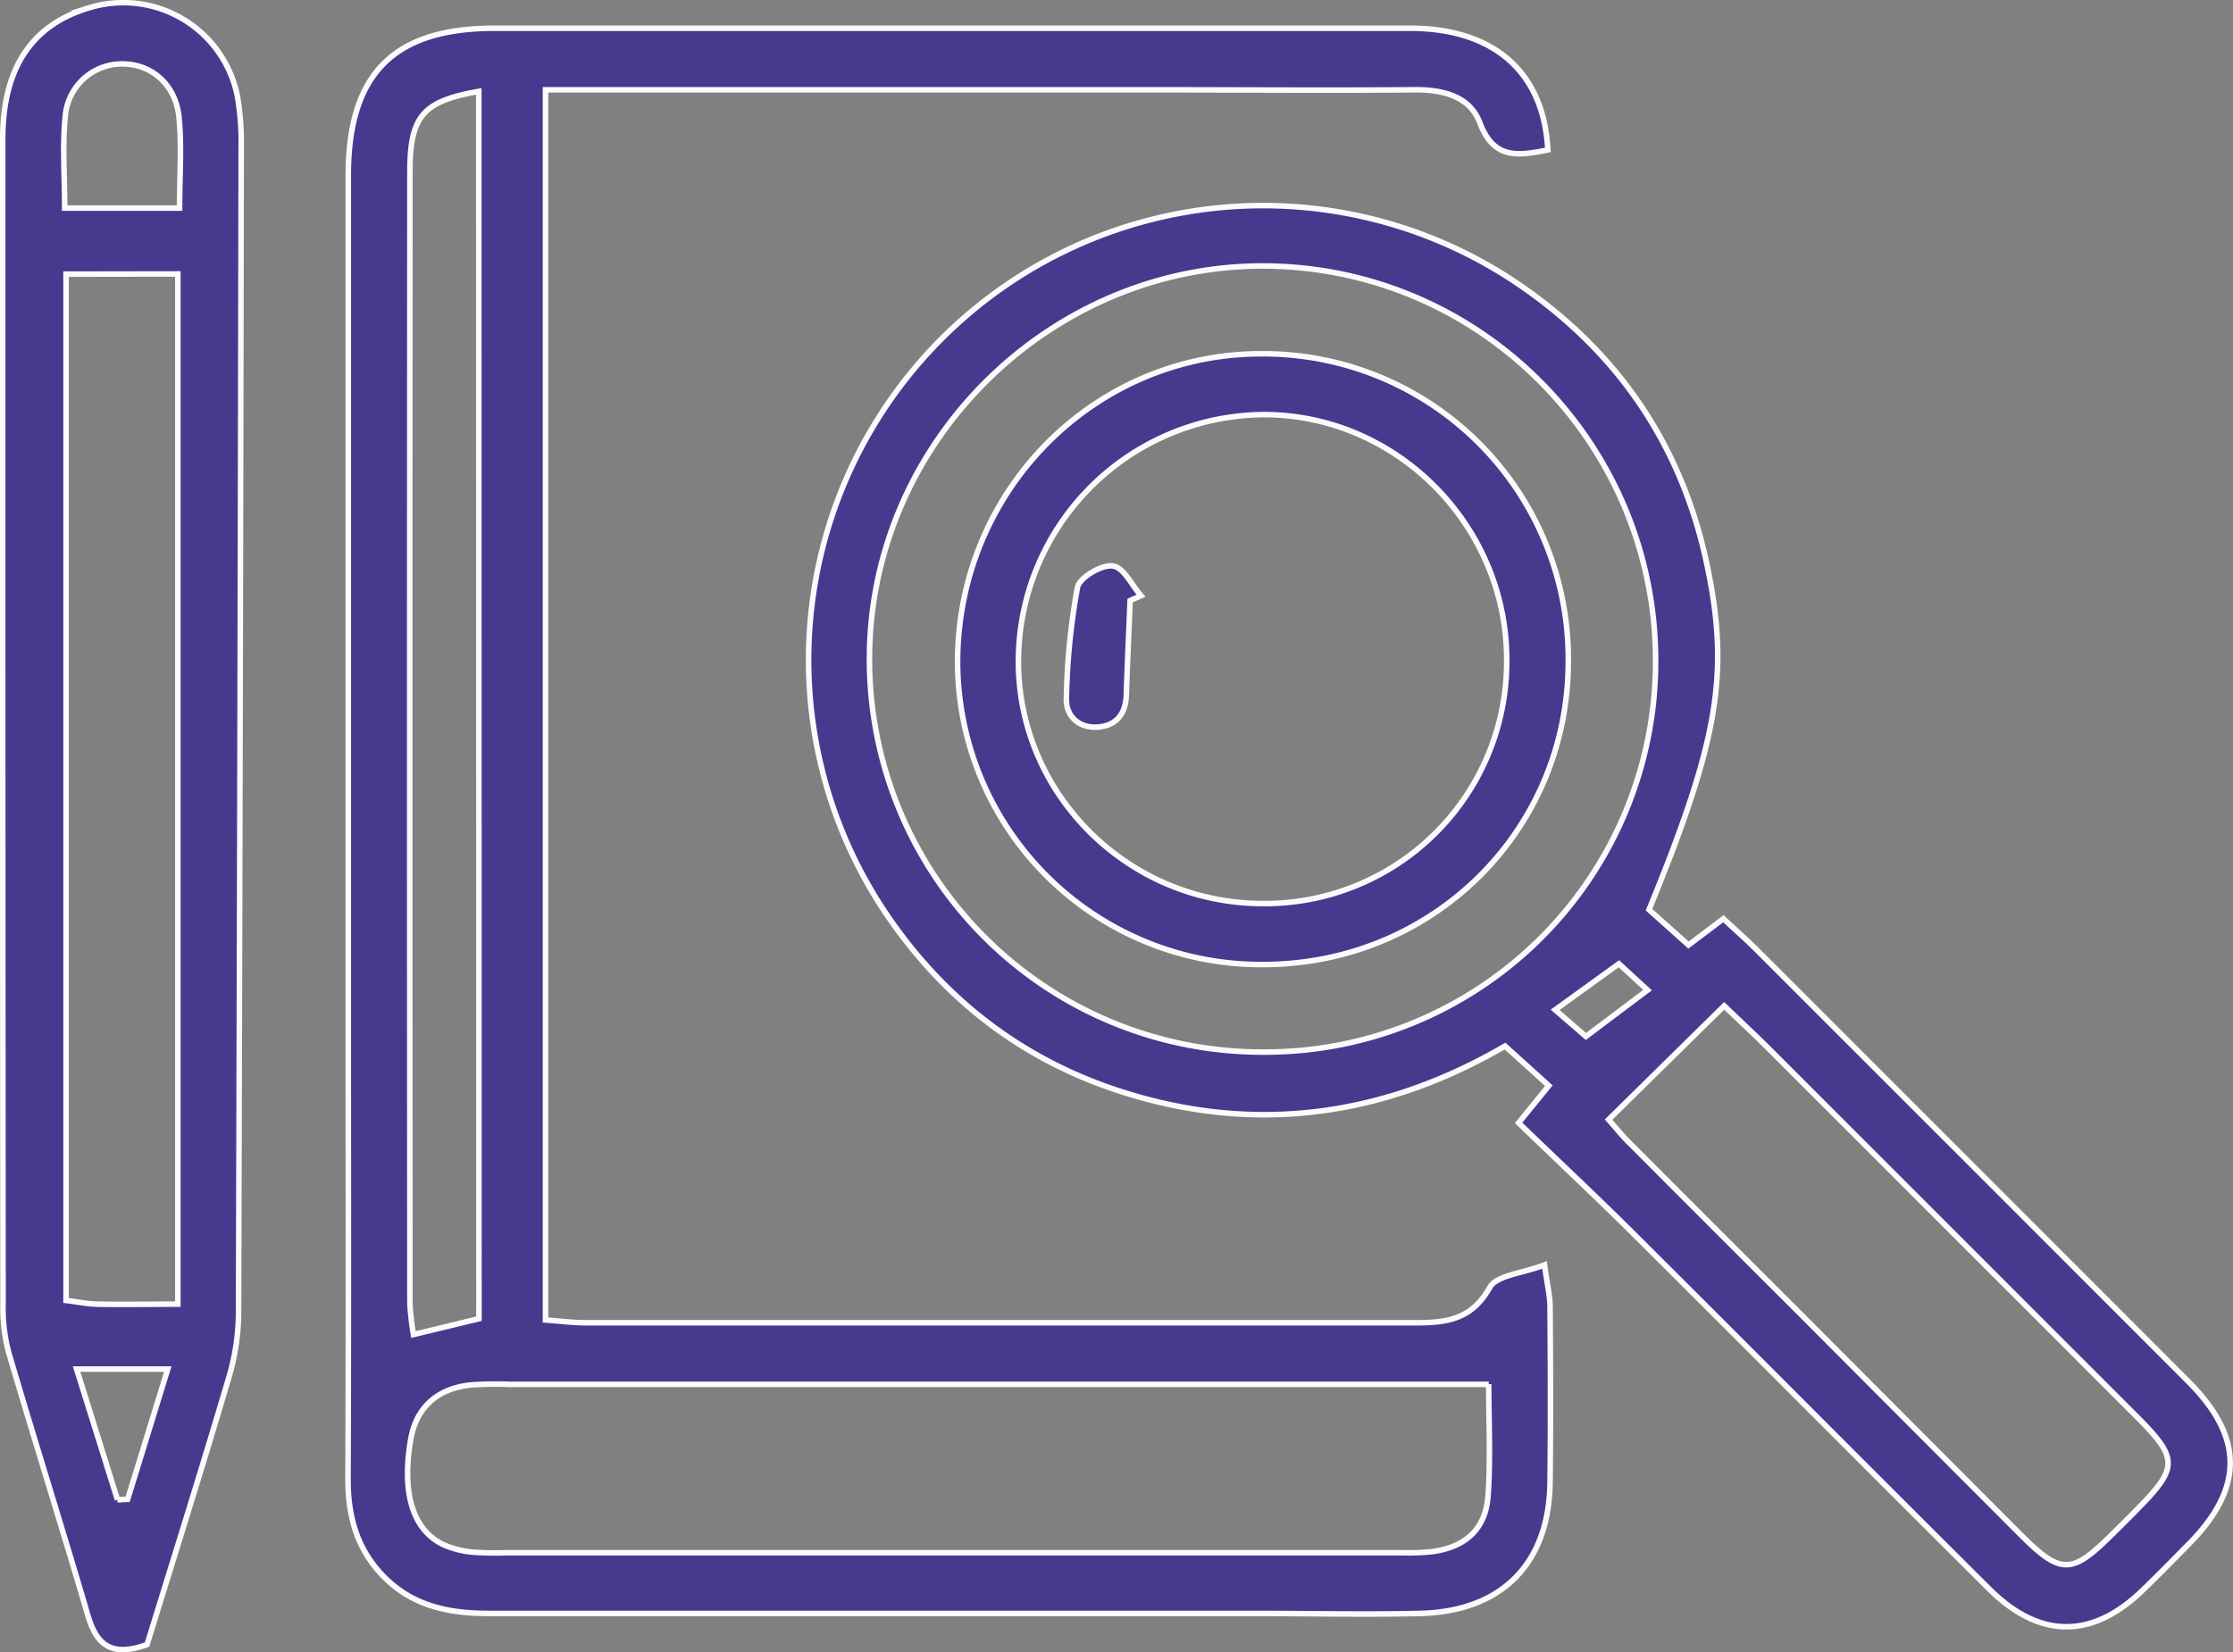 <svg id="Calque_1" data-name="Calque 1" xmlns="http://www.w3.org/2000/svg" viewBox="0 0 403.28 298.49"><rect x="0" y="0" width="403.28" height="298.49" fill="#808080" stroke="none"/><defs><style>.cls-1{fill:#49398e;stroke:#fbfbfd;stroke-miterlimit:10;}</style></defs><path class="cls-1" d="M3481.07,1552.09c-5.61,1.15-9.8,1.65-12.29-4.93-1.82-4.83-6.79-6-11.92-5.93-16.06.13-32.11,0-48.16,0l-99.48,0h-9.17v222.23c2.31.16,4.81.5,7.31.5q75,0,150,0c5.53,0,10-.64,13.22-6.37,1.23-2.22,5.9-2.54,9.89-4.07.5,3.63,1,5.62,1,7.6.08,10.53.12,21.06,0,31.58-.14,14.74-8.68,23.44-23.53,23.77-10,.23-20,0-30,0q-69.09,0-138.17,0c-7.4,0-14.06-1.42-19.34-7.08-4.6-4.94-6.08-10.76-6.05-17.37.12-28.16.05-56.32.05-84.48q0-75.4,0-150.8c0-18.35,8.15-26.62,26.38-26.63q82.91,0,165.8,0C3471.4,1530.27,3480.36,1538.07,3481.07,1552.09Zm-10.68,223H3293.57a64.22,64.22,0,0,0-7.08.11c-6.07.67-9.79,4.14-10.77,9.76-1.67,9.56.27,16.29,5.71,19a16.34,16.34,0,0,0,5.27,1.42,52.83,52.83,0,0,0,6.3.12h161.61a42.11,42.11,0,0,0,5.51-.18c6.09-.82,9.74-4.07,10.16-10.17C3470.75,1788.42,3470.39,1781.62,3470.39,1775.05ZM3288,1541.52c-10.18,1.78-12.44,4.51-12.44,14.6q-.07,102.21,0,204.41a50,50,0,0,0,.64,5.56l11.83-2.86Z" transform="translate(-3201.53 -1525.01)"/><path class="cls-1" d="M3475.79,1727.85l5.46-6.72-7.91-7.15c-21.57,12.56-44.71,16-68.86,8.37-18.43-5.8-33-17.15-43.63-33.36a82.07,82.07,0,0,1,114.57-112.88c18.23,12.29,29.87,29.34,34.41,51,4.1,19.53,2.08,31.59-10.49,62.24,2.06,1.84,4.54,4.05,7.13,6.38l6.31-4.76c2.13,2,4.07,3.68,5.9,5.51q39.08,39.06,78.12,78.15c10,10.05,10,19.24,0,29.34-2.77,2.81-5.54,5.63-8.37,8.37-9.07,8.76-18.55,8.76-27.63-.27-21.27-21.15-42.4-42.43-63.66-63.59C3490.27,1741.61,3483.18,1735,3475.79,1727.85Zm-46.59-12.79a70.55,70.55,0,0,0,71.33-70c.36-39.42-31.24-71.69-70.46-72-38.72-.26-71.15,31.61-71.51,70.29A70.92,70.92,0,0,0,3429.2,1715.06Zm62.84,12.2c1.38,1.55,2.51,3,3.77,4.21q15.3,15.35,30.64,30.65,20,20.07,40.05,40.16c7.12,7.13,9.16,7.14,16.12.26,1.69-1.66,3.37-3.31,5-5,7.33-7.42,7.31-9.11-.21-16.64q-33.14-33.15-66.29-66.3c-2.73-2.72-5.55-5.34-8.2-7.89Zm1.87-28.15-11.52,8.32,5.56,4.81,11.13-8.37Z" transform="translate(-3201.53 -1525.01)"/><path class="cls-1" d="M3228.09,1822.09c-6.61,2.4-9.18-.13-10.7-5.3-4.66-15.88-9.64-31.66-14.31-47.53a31,31,0,0,1-1-8.56q-.09-105.27-.06-210.55c0-12.78,5.19-20.58,15.48-23.69a21,21,0,0,1,26.93,16.06,50.09,50.09,0,0,1,.66,9.41q-.17,105.27-.48,210.54a41.76,41.76,0,0,1-1.81,11.57C3238.05,1790.14,3233,1806.16,3228.09,1822.09Zm-14.63-247.56v185.4c2.17.27,3.93.64,5.69.67,4.68.09,9.35,0,14.5,0v-186.1Zm20.5-11.93c0-5.68.43-11.13-.11-16.47-.61-6-5.17-9.72-10.52-9.57a10.27,10.27,0,0,0-10,9.33c-.56,5.35-.12,10.81-.12,16.71Zm-11.22,233.32,1.84-.06c2.39-7.74,4.77-15.48,7.25-23.53h-16.47C3218,1780.74,3220.37,1788.33,3222.74,1795.92Z" transform="translate(-3201.53 -1525.01)"/><path class="cls-1" d="M3484.76,1644.57c-.05,30.61-24.63,54.84-55.47,54.68a54.79,54.79,0,0,1-54.82-54.62c0-31.07,24.91-56.09,55.54-55.71A55.1,55.1,0,0,1,3484.76,1644.57Zm-55.42,43.66a43.68,43.68,0,0,0,44.3-43.74c.17-24.29-19.62-44.49-43.7-44.58a44.62,44.62,0,0,0-44.48,44C3385.14,1668.1,3404.92,1688.08,3429.34,1688.23Z" transform="translate(-3201.53 -1525.01)"/><path class="cls-1" d="M3405.63,1633.5c-.23,5.69-.5,11.39-.69,17.08-.11,3.41-1.84,5.53-5.15,5.77s-5.77-1.9-5.67-5.14a124.63,124.63,0,0,1,2-20.08c.35-1.77,4.27-4.1,6.31-3.89s3.46,3.46,5.17,5.38Z" transform="translate(-3201.53 -1525.01)"/></svg>